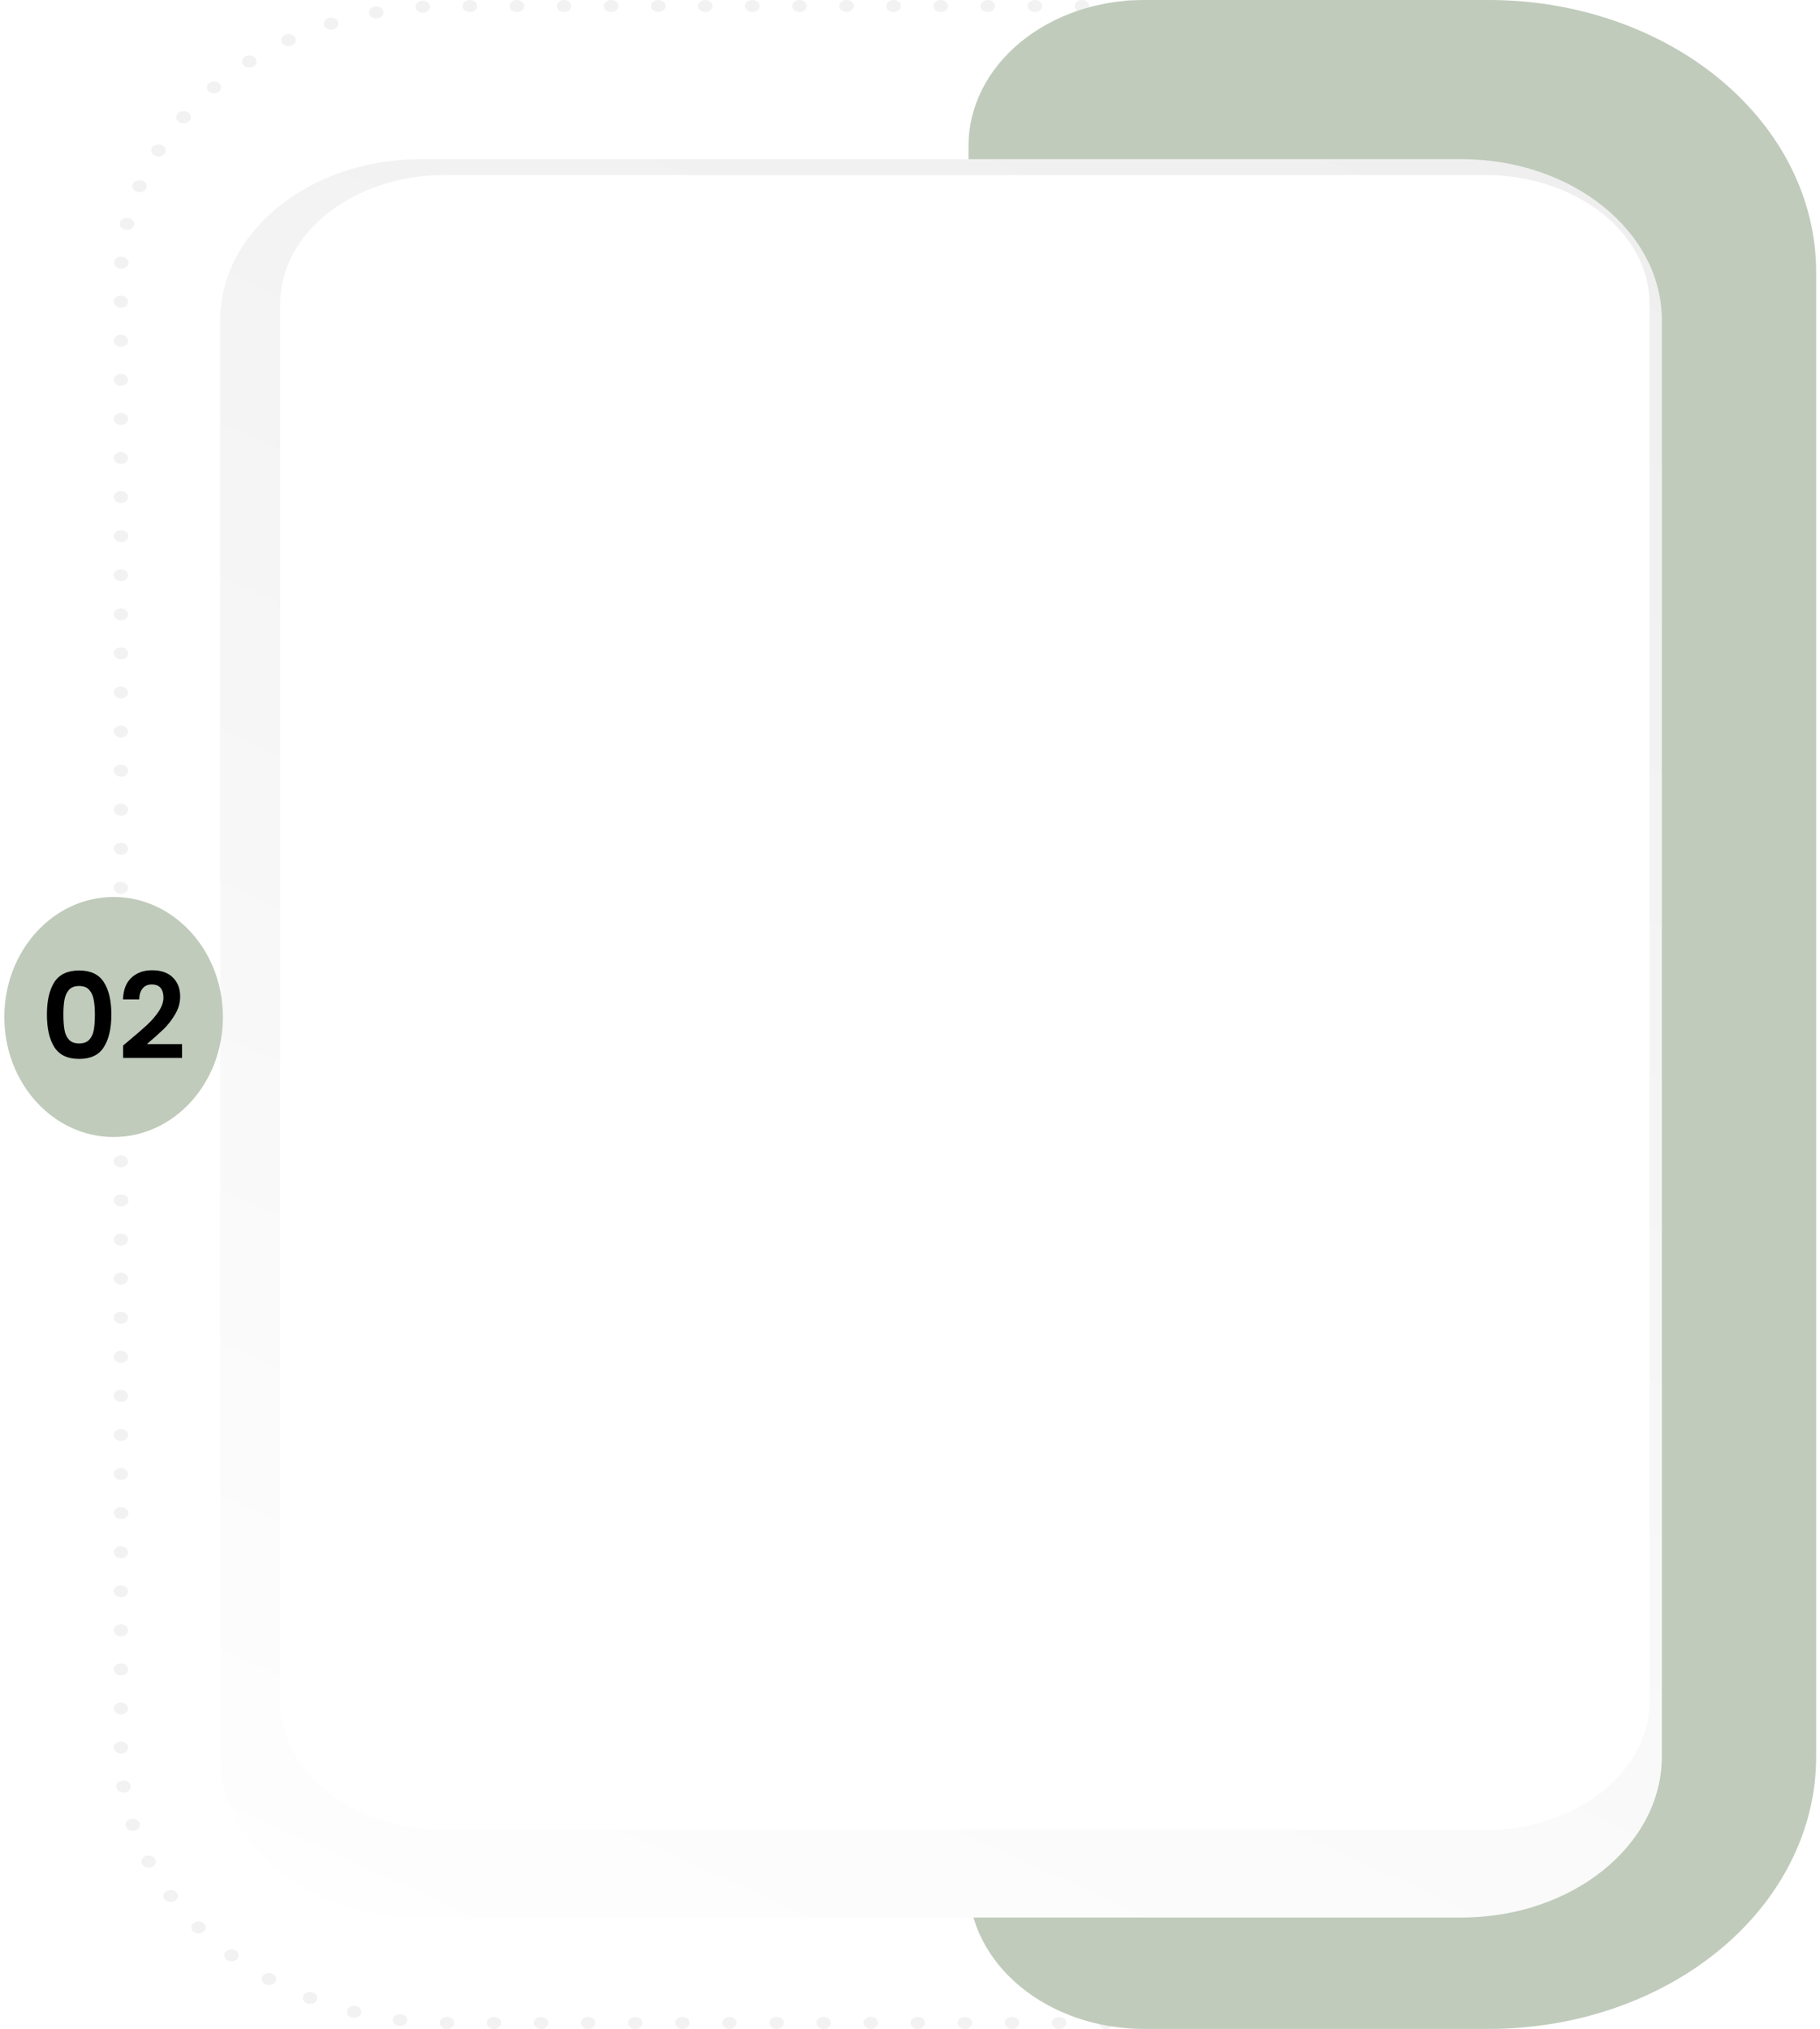 <svg width="305" height="340" viewBox="0 0 305 340" fill="none" xmlns="http://www.w3.org/2000/svg">
<path d="M247.289 338.992C247.289 338.859 247.32 338.728 247.381 338.605C247.442 338.483 247.531 338.372 247.644 338.278C247.757 338.184 247.891 338.11 248.039 338.06C248.186 338.009 248.344 337.983 248.504 337.984C248.826 337.984 249.135 338.09 249.363 338.279C249.591 338.468 249.719 338.724 249.719 338.992C249.718 339.259 249.59 339.515 249.362 339.704C249.135 339.893 248.826 339.999 248.504 340C248.182 340 247.873 339.894 247.645 339.705C247.417 339.516 247.289 339.259 247.289 338.992ZM239.399 338.992C239.398 338.859 239.43 338.728 239.49 338.606C239.551 338.484 239.64 338.373 239.753 338.279C239.865 338.185 239.999 338.111 240.146 338.06C240.293 338.01 240.451 337.984 240.61 337.984C240.933 337.984 241.242 338.09 241.47 338.279C241.697 338.468 241.825 338.724 241.825 338.992C241.825 339.259 241.697 339.516 241.47 339.705C241.242 339.894 240.933 340 240.61 340C240.289 339.999 239.981 339.893 239.754 339.704C239.526 339.515 239.399 339.259 239.399 338.992ZM231.505 338.992C231.505 338.724 231.633 338.468 231.861 338.279C232.089 338.09 232.398 337.984 232.72 337.984C233.042 337.984 233.351 338.09 233.579 338.279C233.807 338.468 233.935 338.724 233.935 338.992C233.934 339.259 233.806 339.515 233.578 339.704C233.351 339.893 233.042 339.999 232.72 340C232.398 339.999 232.09 339.893 231.862 339.704C231.634 339.515 231.506 339.259 231.505 338.992ZM223.615 338.992C223.615 338.859 223.646 338.728 223.706 338.606C223.767 338.484 223.856 338.373 223.969 338.279C224.081 338.185 224.215 338.111 224.362 338.06C224.509 338.01 224.667 337.984 224.827 337.984C224.986 337.983 225.144 338.009 225.292 338.06C225.44 338.11 225.574 338.184 225.687 338.278C225.8 338.372 225.889 338.483 225.95 338.605C226.011 338.728 226.042 338.859 226.042 338.992C226.042 339.259 225.914 339.516 225.686 339.705C225.458 339.894 225.149 340 224.827 340C224.505 339.999 224.197 339.893 223.97 339.704C223.743 339.515 223.615 339.259 223.615 338.992ZM215.722 338.992C215.722 338.859 215.753 338.728 215.814 338.605C215.876 338.483 215.965 338.371 216.079 338.278C216.192 338.184 216.326 338.11 216.474 338.059C216.622 338.009 216.78 337.983 216.94 337.984C217.099 337.984 217.257 338.01 217.404 338.06C217.551 338.111 217.684 338.185 217.797 338.279C217.909 338.373 217.998 338.484 218.058 338.606C218.118 338.729 218.149 338.86 218.148 338.992C218.148 339.124 218.117 339.255 218.057 339.377C217.997 339.499 217.908 339.61 217.796 339.704C217.683 339.797 217.55 339.872 217.403 339.922C217.256 339.973 217.099 340 216.94 340C216.617 340 216.308 339.894 216.08 339.705C215.851 339.516 215.722 339.259 215.722 338.992ZM207.835 338.992C207.834 338.859 207.865 338.728 207.926 338.605C207.987 338.483 208.077 338.372 208.19 338.278C208.302 338.184 208.437 338.11 208.584 338.06C208.732 338.009 208.89 337.983 209.05 337.984C209.209 337.984 209.367 338.01 209.514 338.06C209.661 338.111 209.795 338.185 209.908 338.279C210.02 338.373 210.109 338.484 210.17 338.606C210.231 338.728 210.262 338.859 210.261 338.992C210.261 339.259 210.134 339.515 209.907 339.704C209.679 339.893 209.371 339.999 209.05 340C208.73 339.996 208.426 339.888 208.202 339.7C207.977 339.511 207.852 339.257 207.852 338.992H207.835ZM199.941 338.992C199.941 338.724 200.069 338.468 200.297 338.279C200.525 338.09 200.834 337.984 201.156 337.984C201.478 337.984 201.787 338.09 202.015 338.279C202.243 338.468 202.371 338.724 202.371 338.992C202.37 339.259 202.242 339.515 202.014 339.704C201.786 339.893 201.478 339.999 201.156 340C200.834 339.999 200.526 339.893 200.298 339.704C200.07 339.515 199.942 339.259 199.941 338.992ZM192.051 338.992C192.05 338.859 192.081 338.728 192.142 338.606C192.203 338.484 192.292 338.373 192.404 338.279C192.517 338.185 192.651 338.111 192.798 338.06C192.945 338.01 193.103 337.984 193.262 337.984C193.585 337.984 193.894 338.09 194.121 338.279C194.349 338.468 194.477 338.724 194.477 338.992C194.477 339.259 194.349 339.516 194.121 339.705C193.894 339.894 193.585 340 193.262 340C192.941 339.999 192.633 339.893 192.405 339.704C192.178 339.515 192.051 339.259 192.051 338.992ZM184.157 338.992C184.157 338.724 184.285 338.468 184.513 338.279C184.741 338.09 185.05 337.984 185.372 337.984C185.694 337.984 186.003 338.09 186.231 338.279C186.459 338.468 186.587 338.724 186.587 338.992C186.587 339.259 186.459 339.516 186.231 339.705C186.003 339.894 185.694 340 185.372 340C185.05 339.999 184.742 339.893 184.514 339.704C184.286 339.515 184.158 339.259 184.157 338.992ZM176.27 338.992C176.27 338.859 176.301 338.728 176.362 338.605C176.423 338.483 176.512 338.372 176.625 338.278C176.738 338.184 176.872 338.11 177.02 338.06C177.168 338.009 177.326 337.983 177.485 337.984C177.645 337.984 177.803 338.01 177.95 338.06C178.097 338.111 178.231 338.185 178.343 338.279C178.456 338.373 178.545 338.484 178.606 338.606C178.666 338.728 178.697 338.859 178.697 338.992C178.697 339.259 178.569 339.515 178.342 339.704C178.115 339.893 177.807 339.999 177.485 340C177.163 340 176.854 339.894 176.626 339.705C176.398 339.516 176.27 339.259 176.27 338.992ZM168.377 338.992C168.377 338.724 168.505 338.468 168.733 338.279C168.96 338.09 169.27 337.984 169.592 337.984C169.914 337.984 170.223 338.09 170.451 338.279C170.679 338.468 170.807 338.724 170.807 338.992C170.806 339.259 170.677 339.515 170.45 339.704C170.222 339.893 169.914 339.999 169.592 340C169.27 339.999 168.961 339.893 168.734 339.704C168.506 339.515 168.378 339.259 168.377 338.992ZM160.487 338.992C160.487 338.724 160.615 338.468 160.842 338.279C161.07 338.09 161.379 337.984 161.702 337.984C161.861 337.984 162.019 338.01 162.166 338.06C162.313 338.111 162.447 338.185 162.559 338.279C162.672 338.373 162.761 338.484 162.822 338.606C162.882 338.728 162.913 338.859 162.913 338.992C162.913 339.259 162.786 339.515 162.558 339.704C162.331 339.893 162.023 339.999 161.702 340C161.379 340 161.07 339.894 160.842 339.705C160.615 339.516 160.487 339.259 160.487 338.992ZM152.593 338.992C152.593 338.724 152.721 338.468 152.949 338.279C153.177 338.09 153.486 337.984 153.808 337.984C153.968 337.983 154.126 338.009 154.273 338.06C154.421 338.11 154.555 338.184 154.668 338.278C154.781 338.372 154.87 338.483 154.931 338.605C154.992 338.728 155.023 338.859 155.023 338.992C155.023 339.259 154.895 339.516 154.667 339.705C154.439 339.894 154.13 340 153.808 340C153.486 339.999 153.177 339.893 152.95 339.704C152.722 339.515 152.594 339.259 152.593 338.992ZM144.706 338.992C144.706 338.859 144.737 338.728 144.798 338.605C144.859 338.483 144.948 338.372 145.061 338.278C145.174 338.184 145.308 338.11 145.456 338.06C145.603 338.009 145.761 337.983 145.921 337.984C146.08 337.984 146.238 338.01 146.385 338.06C146.532 338.111 146.666 338.185 146.778 338.279C146.89 338.373 146.979 338.484 147.039 338.606C147.1 338.729 147.13 338.86 147.129 338.992C147.13 339.124 147.099 339.255 147.038 339.377C146.978 339.499 146.889 339.61 146.777 339.704C146.665 339.797 146.531 339.872 146.384 339.922C146.238 339.973 146.08 340 145.921 340C145.601 339.998 145.294 339.891 145.069 339.702C144.843 339.513 144.716 339.258 144.716 338.992H144.706ZM136.816 338.992C136.816 338.859 136.847 338.728 136.907 338.606C136.968 338.484 137.057 338.373 137.17 338.279C137.282 338.185 137.416 338.111 137.563 338.06C137.71 338.01 137.868 337.984 138.027 337.984C138.35 337.984 138.659 338.09 138.887 338.279C139.114 338.468 139.242 338.724 139.242 338.992C139.241 339.259 139.113 339.515 138.886 339.704C138.658 339.893 138.349 339.999 138.027 340C137.706 339.999 137.398 339.893 137.171 339.704C136.943 339.515 136.816 339.259 136.816 338.992ZM128.922 338.992C128.922 338.724 129.05 338.468 129.278 338.279C129.506 338.09 129.815 337.984 130.137 337.984C130.297 337.984 130.454 338.01 130.602 338.06C130.749 338.111 130.883 338.185 130.995 338.279C131.108 338.373 131.197 338.484 131.258 338.606C131.318 338.728 131.349 338.859 131.349 338.992C131.349 339.259 131.221 339.515 130.994 339.704C130.767 339.893 130.459 339.999 130.137 340C129.815 339.999 129.507 339.893 129.279 339.704C129.052 339.515 128.923 339.259 128.922 338.992ZM121.029 338.992C121.029 338.724 121.157 338.468 121.385 338.279C121.612 338.09 121.921 337.984 122.244 337.984C122.566 337.984 122.875 338.09 123.103 338.279C123.331 338.468 123.459 338.724 123.459 338.992C123.458 339.259 123.329 339.515 123.102 339.704C122.874 339.893 122.566 339.999 122.244 340C121.922 339.999 121.613 339.893 121.386 339.704C121.158 339.515 121.03 339.259 121.029 338.992ZM113.138 338.992C113.138 338.724 113.267 338.468 113.494 338.279C113.722 338.09 114.031 337.984 114.353 337.984C114.513 337.984 114.671 338.01 114.818 338.06C114.965 338.111 115.099 338.185 115.211 338.279C115.324 338.373 115.413 338.484 115.474 338.606C115.534 338.728 115.565 338.859 115.565 338.992C115.565 339.124 115.534 339.255 115.474 339.377C115.413 339.5 115.324 339.611 115.211 339.705C115.099 339.798 114.965 339.872 114.818 339.923C114.671 339.974 114.513 340 114.353 340C114.031 340 113.722 339.894 113.494 339.705C113.267 339.516 113.138 339.259 113.138 338.992ZM105.252 338.992C105.251 338.859 105.282 338.728 105.343 338.606C105.404 338.484 105.493 338.373 105.605 338.279C105.718 338.185 105.852 338.111 105.999 338.06C106.146 338.01 106.304 337.984 106.463 337.984C106.785 337.984 107.094 338.09 107.322 338.279C107.55 338.468 107.678 338.724 107.678 338.992C107.678 339.259 107.55 339.516 107.322 339.705C107.094 339.894 106.785 340 106.463 340C106.142 339.999 105.833 339.893 105.606 339.704C105.379 339.515 105.252 339.259 105.252 338.992ZM97.358 338.992C97.358 338.724 97.486 338.468 97.714 338.279C97.942 338.09 98.251 337.984 98.573 337.984C98.895 337.984 99.204 338.09 99.432 338.279C99.66 338.468 99.788 338.724 99.788 338.992C99.787 339.259 99.659 339.515 99.431 339.704C99.204 339.893 98.895 339.999 98.573 340C98.251 339.999 97.943 339.893 97.715 339.704C97.487 339.515 97.359 339.259 97.358 338.992ZM89.468 338.992C89.467 338.859 89.498 338.728 89.559 338.606C89.62 338.484 89.709 338.373 89.822 338.279C89.934 338.185 90.068 338.111 90.215 338.06C90.362 338.01 90.52 337.984 90.679 337.984C91.002 337.984 91.311 338.09 91.538 338.279C91.766 338.468 91.894 338.724 91.894 338.992C91.893 339.259 91.765 339.515 91.537 339.704C91.31 339.893 91.001 339.999 90.679 340C90.358 339.999 90.05 339.893 89.823 339.704C89.595 339.515 89.468 339.259 89.468 338.992ZM81.574 338.992C81.574 338.724 81.702 338.468 81.93 338.279C82.158 338.09 82.467 337.984 82.789 337.984C82.949 337.984 83.106 338.01 83.254 338.06C83.401 338.111 83.534 338.185 83.647 338.279C83.76 338.373 83.849 338.484 83.909 338.606C83.97 338.728 84.001 338.859 84.001 338.992C84.001 339.259 83.873 339.515 83.646 339.704C83.419 339.893 83.111 339.999 82.789 340C82.468 339.998 82.162 339.891 81.936 339.702C81.709 339.513 81.582 339.258 81.581 338.992H81.574ZM73.688 338.992C73.687 338.859 73.718 338.728 73.779 338.605C73.84 338.483 73.929 338.372 74.042 338.278C74.155 338.184 74.289 338.11 74.437 338.06C74.585 338.009 74.743 337.983 74.902 337.984C75.062 337.984 75.22 338.01 75.367 338.06C75.514 338.111 75.648 338.185 75.76 338.279C75.873 338.373 75.962 338.484 76.023 338.606C76.083 338.728 76.114 338.859 76.114 338.992C76.114 339.259 75.986 339.515 75.759 339.704C75.532 339.893 75.224 339.999 74.902 340C74.743 340 74.585 339.974 74.437 339.923C74.29 339.873 74.156 339.798 74.043 339.705C73.93 339.611 73.841 339.5 73.78 339.378C73.719 339.255 73.688 339.124 73.688 338.992ZM66.862 339.521C66.705 339.503 66.554 339.459 66.418 339.392C66.281 339.325 66.162 339.237 66.067 339.131C65.972 339.026 65.903 338.906 65.863 338.779C65.824 338.651 65.816 338.519 65.838 338.389C65.885 338.126 66.054 337.89 66.31 337.73C66.566 337.571 66.887 337.502 67.203 337.539C67.519 337.577 67.805 337.718 67.996 337.93C68.188 338.143 68.271 338.409 68.227 338.672C68.181 338.909 68.035 339.124 67.815 339.28C67.595 339.435 67.315 339.521 67.026 339.521C66.972 339.525 66.919 339.525 66.865 339.521H66.862ZM58.992 338.088C58.84 338.051 58.697 337.988 58.574 337.905C58.45 337.822 58.347 337.719 58.272 337.603C58.196 337.487 58.148 337.359 58.132 337.228C58.116 337.096 58.131 336.963 58.177 336.836C58.222 336.709 58.297 336.591 58.398 336.488C58.498 336.385 58.622 336.3 58.763 336.237C58.903 336.173 59.057 336.134 59.216 336.12C59.375 336.107 59.535 336.119 59.688 336.157C59.996 336.235 60.254 336.41 60.407 336.645C60.559 336.88 60.594 337.155 60.504 337.411C60.429 337.619 60.275 337.801 60.065 337.931C59.856 338.06 59.602 338.13 59.34 338.131C59.224 338.131 59.107 338.116 58.996 338.088H58.992ZM51.45 335.721C51.305 335.665 51.175 335.586 51.067 335.488C50.959 335.391 50.875 335.277 50.821 335.152C50.766 335.028 50.741 334.896 50.748 334.763C50.754 334.631 50.792 334.501 50.86 334.381C50.995 334.139 51.241 333.952 51.543 333.86C51.845 333.768 52.179 333.779 52.471 333.891C52.762 334.005 52.987 334.209 53.098 334.46C53.208 334.711 53.195 334.988 53.061 335.231C52.961 335.402 52.804 335.547 52.609 335.647C52.414 335.747 52.188 335.799 51.959 335.797C51.786 335.802 51.614 335.776 51.454 335.721H51.45ZM44.4 332.472C44.132 332.324 43.946 332.094 43.882 331.832C43.818 331.571 43.882 331.299 44.058 331.076C44.146 330.966 44.259 330.871 44.391 330.797C44.523 330.724 44.671 330.672 44.827 330.646C44.983 330.619 45.144 330.619 45.3 330.644C45.456 330.669 45.605 330.72 45.737 330.793C45.871 330.865 45.985 330.959 46.075 331.068C46.164 331.178 46.227 331.301 46.258 331.43C46.29 331.56 46.291 331.693 46.26 331.823C46.229 331.953 46.167 332.076 46.078 332.186C45.967 332.327 45.815 332.443 45.637 332.522C45.458 332.602 45.258 332.643 45.055 332.642C44.822 332.638 44.596 332.579 44.403 332.472H44.4ZM37.994 328.417C37.874 328.33 37.777 328.224 37.707 328.106C37.637 327.987 37.596 327.858 37.586 327.727C37.576 327.595 37.598 327.463 37.65 327.339C37.701 327.214 37.782 327.099 37.888 327.001C38.1 326.801 38.399 326.68 38.719 326.663C39.038 326.646 39.353 326.735 39.594 326.91C39.832 327.087 39.977 327.335 39.997 327.599C40.018 327.864 39.912 328.125 39.704 328.326C39.588 328.432 39.448 328.517 39.291 328.575C39.134 328.634 38.964 328.665 38.792 328.666C38.5 328.665 38.217 328.577 37.997 328.417H37.994ZM32.349 323.65C32.144 323.446 32.043 323.184 32.069 322.919C32.094 322.654 32.244 322.408 32.486 322.234C32.731 322.063 33.048 321.98 33.368 322.001C33.687 322.023 33.983 322.148 34.192 322.35C34.295 322.451 34.373 322.567 34.422 322.693C34.471 322.818 34.489 322.951 34.477 323.082C34.464 323.214 34.419 323.342 34.346 323.459C34.274 323.577 34.174 323.681 34.052 323.766C33.834 323.922 33.555 324.008 33.267 324.007C33.093 324.005 32.921 323.972 32.764 323.91C32.606 323.849 32.466 323.76 32.353 323.65H32.349ZM27.571 318.269C27.486 318.157 27.429 318.032 27.402 317.901C27.375 317.771 27.38 317.637 27.415 317.508C27.451 317.379 27.517 317.257 27.609 317.149C27.701 317.041 27.818 316.949 27.954 316.878C28.088 316.808 28.239 316.76 28.396 316.738C28.554 316.716 28.715 316.72 28.87 316.749C29.026 316.779 29.172 316.834 29.302 316.911C29.432 316.988 29.542 317.086 29.626 317.199C29.711 317.31 29.768 317.434 29.795 317.564C29.822 317.694 29.818 317.828 29.783 317.956C29.748 318.085 29.682 318.207 29.59 318.314C29.498 318.422 29.382 318.513 29.247 318.583C29.055 318.686 28.831 318.74 28.602 318.739C28.398 318.737 28.198 318.691 28.02 318.607C27.843 318.523 27.695 318.403 27.588 318.258L27.571 318.269ZM23.79 312.37C23.66 312.125 23.653 311.847 23.769 311.598C23.886 311.348 24.116 311.147 24.411 311.039C24.706 310.931 25.04 310.925 25.34 311.022C25.64 311.118 25.882 311.31 26.012 311.554C26.077 311.675 26.112 311.806 26.116 311.938C26.12 312.07 26.093 312.202 26.035 312.326C25.978 312.449 25.892 312.562 25.782 312.658C25.672 312.754 25.54 312.831 25.394 312.885C25.238 312.941 25.069 312.97 24.899 312.97C24.666 312.966 24.439 312.906 24.245 312.797C24.051 312.689 23.899 312.537 23.807 312.358L23.79 312.37ZM21.06 306.071C20.974 305.813 21.015 305.538 21.174 305.305C21.332 305.073 21.596 304.902 21.906 304.831C22.217 304.759 22.549 304.793 22.829 304.925C23.109 305.057 23.315 305.275 23.401 305.533C23.486 305.791 23.445 306.066 23.286 306.298C23.128 306.53 22.865 306.701 22.555 306.773C22.444 306.799 22.329 306.81 22.213 306.807C21.955 306.799 21.707 306.721 21.505 306.587C21.304 306.452 21.16 306.267 21.094 306.06L21.06 306.071ZM19.476 299.515C19.456 299.383 19.467 299.249 19.509 299.121C19.55 298.992 19.622 298.872 19.721 298.767C19.818 298.662 19.94 298.573 20.079 298.507C20.219 298.441 20.372 298.399 20.531 298.382C20.69 298.364 20.851 298.373 21.006 298.408C21.161 298.442 21.306 298.502 21.433 298.583C21.56 298.665 21.666 298.766 21.746 298.882C21.825 298.997 21.876 299.125 21.896 299.257C21.917 299.389 21.906 299.523 21.864 299.651C21.822 299.779 21.75 299.9 21.652 300.005C21.554 300.11 21.432 300.198 21.293 300.264C21.154 300.33 21 300.373 20.841 300.39H20.691C20.399 300.384 20.119 300.292 19.902 300.129C19.686 299.966 19.547 299.744 19.511 299.503L19.476 299.515ZM19.04 292.856C19.04 292.589 19.168 292.333 19.395 292.143C19.623 291.954 19.932 291.848 20.255 291.848C20.576 291.849 20.884 291.955 21.111 292.144C21.338 292.333 21.466 292.589 21.466 292.856C21.466 293.123 21.338 293.379 21.111 293.568C20.884 293.757 20.576 293.864 20.255 293.865C19.936 293.857 19.634 293.746 19.413 293.555C19.192 293.365 19.07 293.11 19.074 292.845L19.04 292.856ZM19.04 286.308C19.04 286.041 19.168 285.785 19.395 285.596C19.623 285.406 19.932 285.3 20.255 285.3C20.414 285.3 20.572 285.326 20.719 285.377C20.866 285.428 21 285.502 21.112 285.596C21.225 285.689 21.314 285.801 21.375 285.923C21.435 286.045 21.466 286.176 21.466 286.308C21.466 286.575 21.338 286.831 21.111 287.019C20.884 287.208 20.576 287.314 20.255 287.314C19.936 287.307 19.634 287.197 19.413 287.006C19.192 286.816 19.07 286.561 19.074 286.297L19.04 286.308ZM19.04 279.758C19.04 279.49 19.168 279.234 19.395 279.045C19.623 278.856 19.932 278.75 20.255 278.75C20.576 278.75 20.884 278.857 21.111 279.046C21.338 279.235 21.466 279.491 21.466 279.758C21.466 279.89 21.435 280.021 21.375 280.143C21.314 280.266 21.225 280.377 21.112 280.471C21 280.564 20.866 280.639 20.719 280.689C20.572 280.74 20.414 280.766 20.255 280.766C19.936 280.759 19.633 280.649 19.412 280.458C19.191 280.267 19.069 280.011 19.074 279.746L19.04 279.758ZM19.04 273.213C19.039 273.08 19.07 272.949 19.131 272.826C19.192 272.704 19.282 272.593 19.394 272.499C19.507 272.405 19.641 272.331 19.789 272.28C19.937 272.23 20.095 272.204 20.255 272.204C20.414 272.204 20.572 272.231 20.719 272.281C20.866 272.332 21 272.406 21.112 272.5C21.225 272.594 21.314 272.705 21.375 272.827C21.435 272.949 21.466 273.08 21.466 273.213C21.466 273.48 21.338 273.736 21.111 273.925C20.884 274.114 20.576 274.22 20.255 274.221C19.936 274.214 19.634 274.103 19.413 273.912C19.192 273.721 19.07 273.466 19.074 273.201L19.04 273.213ZM19.04 266.662C19.04 266.53 19.071 266.399 19.132 266.277C19.193 266.154 19.283 266.043 19.396 265.95C19.509 265.857 19.642 265.783 19.79 265.732C19.937 265.682 20.095 265.656 20.255 265.657C20.576 265.657 20.884 265.763 21.111 265.951C21.338 266.14 21.466 266.395 21.466 266.662C21.466 266.929 21.338 267.185 21.111 267.374C20.884 267.563 20.576 267.669 20.255 267.67C19.936 267.663 19.634 267.552 19.413 267.361C19.192 267.17 19.07 266.915 19.074 266.651L19.04 266.662ZM19.04 260.114C19.04 259.847 19.168 259.59 19.395 259.401C19.623 259.212 19.932 259.106 20.255 259.106C20.576 259.107 20.884 259.213 21.111 259.402C21.338 259.591 21.466 259.847 21.466 260.114C21.466 260.381 21.338 260.636 21.111 260.825C20.884 261.014 20.576 261.12 20.255 261.12C19.936 261.113 19.634 261.002 19.413 260.812C19.192 260.622 19.07 260.367 19.074 260.103L19.04 260.114ZM19.04 253.563C19.04 253.296 19.168 253.04 19.395 252.85C19.623 252.661 19.932 252.555 20.255 252.555C20.417 252.55 20.578 252.572 20.73 252.619C20.882 252.666 21.021 252.738 21.139 252.831C21.256 252.924 21.35 253.035 21.415 253.158C21.48 253.282 21.515 253.415 21.517 253.549C21.517 253.816 21.39 254.072 21.163 254.261C20.935 254.45 20.627 254.557 20.306 254.557C20.145 254.559 19.985 254.535 19.835 254.485C19.686 254.435 19.55 254.361 19.436 254.267C19.321 254.173 19.23 254.062 19.168 253.938C19.106 253.815 19.074 253.683 19.074 253.549L19.04 253.563ZM19.04 247.018C19.039 246.886 19.07 246.754 19.131 246.632C19.192 246.509 19.281 246.398 19.394 246.304C19.507 246.21 19.641 246.135 19.789 246.084C19.936 246.033 20.095 246.007 20.255 246.007C20.414 246.008 20.572 246.034 20.719 246.085C20.866 246.136 21 246.211 21.113 246.305C21.225 246.398 21.314 246.51 21.375 246.632C21.436 246.755 21.466 246.886 21.466 247.018C21.466 247.15 21.435 247.281 21.374 247.403C21.313 247.524 21.224 247.635 21.111 247.728C20.998 247.821 20.865 247.895 20.718 247.945C20.571 247.996 20.413 248.021 20.255 248.021C19.936 248.015 19.634 247.905 19.413 247.715C19.192 247.526 19.07 247.271 19.074 247.007L19.04 247.018ZM19.04 240.468C19.04 240.335 19.071 240.204 19.132 240.082C19.193 239.96 19.283 239.849 19.396 239.756C19.509 239.662 19.642 239.588 19.79 239.538C19.937 239.488 20.095 239.462 20.255 239.462C20.576 239.462 20.884 239.568 21.111 239.757C21.338 239.945 21.466 240.201 21.466 240.468C21.466 240.6 21.435 240.731 21.375 240.853C21.314 240.976 21.225 241.087 21.112 241.18C21 241.274 20.866 241.348 20.719 241.399C20.572 241.45 20.414 241.476 20.255 241.476C19.936 241.468 19.634 241.357 19.413 241.167C19.192 240.976 19.07 240.721 19.074 240.456L19.04 240.468ZM19.04 233.92C19.04 233.652 19.168 233.396 19.395 233.207C19.623 233.018 19.932 232.912 20.255 232.912C20.576 232.912 20.884 233.019 21.111 233.208C21.338 233.397 21.466 233.653 21.466 233.92C21.466 234.187 21.338 234.443 21.111 234.632C20.884 234.821 20.576 234.927 20.255 234.928C19.936 234.921 19.634 234.81 19.413 234.619C19.192 234.428 19.07 234.173 19.074 233.908L19.04 233.92ZM19.04 227.369C19.04 227.237 19.071 227.106 19.132 226.984C19.193 226.861 19.283 226.751 19.396 226.657C19.509 226.564 19.642 226.49 19.79 226.439C19.937 226.389 20.095 226.363 20.255 226.364C20.576 226.364 20.884 226.47 21.111 226.658C21.338 226.847 21.466 227.102 21.466 227.369C21.466 227.501 21.435 227.632 21.375 227.755C21.314 227.877 21.225 227.988 21.112 228.082C21 228.175 20.866 228.25 20.719 228.3C20.572 228.351 20.414 228.377 20.255 228.377C19.936 228.37 19.634 228.259 19.413 228.068C19.192 227.877 19.07 227.622 19.074 227.358L19.04 227.369ZM19.04 220.821C19.04 220.689 19.071 220.558 19.132 220.436C19.193 220.314 19.283 220.203 19.396 220.109C19.509 220.016 19.642 219.942 19.79 219.891C19.937 219.841 20.095 219.815 20.255 219.816C20.576 219.816 20.884 219.922 21.111 220.11C21.338 220.299 21.466 220.554 21.466 220.821C21.466 220.953 21.435 221.084 21.375 221.206C21.314 221.328 21.225 221.439 21.112 221.533C21 221.626 20.866 221.7 20.719 221.751C20.571 221.801 20.414 221.827 20.255 221.827C19.936 221.82 19.634 221.709 19.413 221.519C19.192 221.329 19.07 221.074 19.074 220.81L19.04 220.821ZM19.04 214.276C19.039 214.144 19.07 214.012 19.131 213.89C19.192 213.767 19.282 213.656 19.394 213.562C19.507 213.469 19.641 213.394 19.789 213.344C19.937 213.293 20.095 213.267 20.255 213.268C20.414 213.268 20.572 213.294 20.719 213.345C20.866 213.395 21 213.47 21.112 213.563C21.225 213.657 21.314 213.768 21.375 213.89C21.435 214.013 21.466 214.144 21.466 214.276C21.466 214.543 21.338 214.798 21.111 214.987C20.884 215.176 20.576 215.282 20.255 215.282C19.936 215.275 19.634 215.164 19.413 214.974C19.192 214.784 19.07 214.529 19.074 214.265L19.04 214.276ZM19.04 207.725C19.04 207.458 19.168 207.202 19.395 207.012C19.623 206.823 19.932 206.717 20.255 206.717C20.576 206.718 20.884 206.824 21.111 207.013C21.338 207.202 21.466 207.458 21.466 207.725C21.466 207.992 21.338 208.248 21.111 208.437C20.884 208.626 20.576 208.733 20.255 208.734C19.936 208.726 19.634 208.615 19.413 208.424C19.192 208.234 19.07 207.979 19.074 207.714L19.04 207.725ZM19.04 201.175C19.04 201.042 19.071 200.911 19.132 200.789C19.193 200.667 19.283 200.556 19.396 200.463C19.509 200.369 19.642 200.295 19.79 200.245C19.937 200.195 20.095 200.169 20.255 200.169C20.416 200.164 20.577 200.185 20.728 200.231C20.88 200.278 21.018 200.35 21.136 200.441C21.254 200.533 21.348 200.644 21.413 200.766C21.479 200.889 21.514 201.021 21.517 201.155C21.518 201.287 21.487 201.418 21.426 201.54C21.365 201.663 21.276 201.774 21.163 201.868C21.051 201.961 20.917 202.036 20.77 202.086C20.623 202.137 20.465 202.163 20.306 202.163C20.145 202.165 19.985 202.14 19.835 202.09C19.686 202.041 19.55 201.967 19.436 201.873C19.321 201.779 19.23 201.667 19.168 201.544C19.106 201.421 19.074 201.288 19.074 201.155L19.04 201.175ZM19.04 194.627C19.04 194.359 19.168 194.103 19.395 193.914C19.623 193.725 19.932 193.619 20.255 193.619C20.576 193.619 20.884 193.726 21.111 193.915C21.338 194.104 21.466 194.36 21.466 194.627C21.466 194.759 21.435 194.89 21.375 195.012C21.314 195.135 21.225 195.246 21.112 195.34C21 195.433 20.866 195.507 20.719 195.558C20.572 195.609 20.414 195.635 20.255 195.635C19.936 195.628 19.634 195.517 19.413 195.326C19.192 195.135 19.07 194.88 19.074 194.615L19.04 194.627ZM19.04 188.082C19.039 187.949 19.07 187.818 19.131 187.695C19.192 187.573 19.282 187.462 19.394 187.368C19.507 187.274 19.641 187.2 19.789 187.149C19.937 187.099 20.095 187.073 20.255 187.073C20.414 187.073 20.572 187.1 20.719 187.15C20.866 187.201 21 187.275 21.112 187.369C21.225 187.463 21.314 187.574 21.375 187.696C21.435 187.818 21.466 187.949 21.466 188.082C21.466 188.348 21.338 188.604 21.111 188.793C20.884 188.981 20.576 189.087 20.255 189.087C19.936 189.08 19.634 188.97 19.413 188.78C19.192 188.589 19.07 188.335 19.074 188.07L19.04 188.082ZM19.04 181.531C19.04 181.399 19.071 181.268 19.132 181.146C19.193 181.023 19.283 180.912 19.396 180.819C19.509 180.726 19.642 180.652 19.79 180.601C19.937 180.551 20.095 180.525 20.255 180.526C20.576 180.526 20.884 180.632 21.111 180.82C21.338 181.009 21.466 181.264 21.466 181.531C21.466 181.798 21.338 182.054 21.111 182.243C20.884 182.432 20.576 182.539 20.255 182.539C19.936 182.532 19.634 182.421 19.413 182.23C19.192 182.039 19.07 181.784 19.074 181.52L19.04 181.531ZM19.04 174.983C19.04 174.716 19.168 174.459 19.395 174.27C19.623 174.081 19.932 173.975 20.255 173.975C20.576 173.976 20.884 174.082 21.111 174.271C21.338 174.46 21.466 174.716 21.466 174.983C21.466 175.25 21.338 175.506 21.111 175.694C20.884 175.883 20.576 175.989 20.255 175.989C19.936 175.982 19.634 175.871 19.413 175.681C19.192 175.491 19.07 175.236 19.074 174.972L19.04 174.983ZM19.04 168.432C19.04 168.165 19.168 167.909 19.395 167.719C19.623 167.53 19.932 167.424 20.255 167.424C20.576 167.425 20.884 167.531 21.111 167.72C21.338 167.909 21.466 168.165 21.466 168.432C21.466 168.699 21.338 168.955 21.111 169.144C20.884 169.333 20.576 169.44 20.255 169.441C19.936 169.433 19.634 169.322 19.413 169.131C19.192 168.941 19.07 168.686 19.074 168.421L19.04 168.432ZM19.04 161.885C19.04 161.617 19.168 161.361 19.395 161.172C19.623 160.983 19.932 160.876 20.255 160.876C20.414 160.876 20.572 160.902 20.719 160.953C20.866 161.004 21 161.078 21.112 161.172C21.225 161.265 21.314 161.377 21.375 161.499C21.435 161.621 21.466 161.752 21.466 161.885C21.466 162.017 21.435 162.148 21.375 162.27C21.314 162.392 21.225 162.503 21.112 162.596C21 162.69 20.866 162.764 20.719 162.814C20.571 162.865 20.414 162.89 20.255 162.89C19.936 162.883 19.634 162.773 19.413 162.583C19.192 162.392 19.07 162.137 19.074 161.873L19.04 161.885ZM19.04 155.337C19.04 155.204 19.071 155.073 19.132 154.951C19.193 154.829 19.283 154.718 19.396 154.625C19.509 154.531 19.642 154.457 19.79 154.407C19.937 154.357 20.095 154.331 20.255 154.331C20.414 154.331 20.571 154.357 20.719 154.407C20.866 154.457 21 154.531 21.112 154.625C21.225 154.718 21.314 154.829 21.375 154.951C21.435 155.074 21.466 155.205 21.466 155.337C21.466 155.469 21.435 155.6 21.375 155.722C21.314 155.845 21.225 155.956 21.112 156.049C21 156.143 20.866 156.217 20.719 156.268C20.572 156.319 20.414 156.345 20.255 156.345C19.936 156.337 19.634 156.226 19.413 156.036C19.192 155.845 19.07 155.59 19.074 155.325L19.04 155.337ZM19.04 148.789C19.04 148.521 19.168 148.265 19.395 148.076C19.623 147.887 19.932 147.781 20.255 147.781C20.576 147.781 20.884 147.888 21.111 148.077C21.338 148.266 21.466 148.522 21.466 148.789C21.466 149.055 21.338 149.311 21.111 149.5C20.884 149.688 20.576 149.794 20.255 149.794C19.936 149.787 19.634 149.677 19.413 149.487C19.192 149.297 19.07 149.042 19.074 148.777L19.04 148.789ZM19.04 142.238C19.04 142.106 19.071 141.975 19.132 141.853C19.193 141.73 19.283 141.619 19.396 141.526C19.509 141.433 19.642 141.359 19.79 141.308C19.937 141.258 20.095 141.232 20.255 141.233C20.576 141.233 20.884 141.339 21.111 141.527C21.338 141.716 21.466 141.971 21.466 142.238C21.466 142.505 21.338 142.761 21.111 142.95C20.884 143.139 20.576 143.246 20.255 143.246C19.936 143.239 19.634 143.128 19.413 142.937C19.192 142.746 19.07 142.491 19.074 142.227L19.04 142.238ZM19.04 135.69C19.04 135.423 19.168 135.166 19.395 134.977C19.623 134.788 19.932 134.682 20.255 134.682C20.576 134.683 20.884 134.789 21.111 134.978C21.338 135.167 21.466 135.423 21.466 135.69C21.466 135.957 21.338 136.213 21.111 136.401C20.884 136.59 20.576 136.696 20.255 136.696C19.936 136.689 19.634 136.578 19.413 136.388C19.192 136.198 19.07 135.943 19.074 135.679L19.04 135.69ZM19.04 129.142C19.04 129.01 19.071 128.879 19.132 128.757C19.193 128.635 19.283 128.524 19.396 128.43C19.509 128.337 19.642 128.263 19.79 128.213C19.937 128.162 20.095 128.137 20.255 128.137C20.414 128.137 20.571 128.162 20.719 128.213C20.866 128.263 21 128.337 21.112 128.431C21.225 128.524 21.314 128.635 21.375 128.757C21.435 128.879 21.466 129.01 21.466 129.142C21.466 129.275 21.435 129.406 21.375 129.528C21.314 129.65 21.225 129.761 21.112 129.855C21 129.949 20.866 130.023 20.719 130.074C20.572 130.124 20.414 130.151 20.255 130.151C19.936 130.143 19.634 130.032 19.413 129.841C19.192 129.651 19.07 129.395 19.074 129.131L19.04 129.142ZM19.04 122.594C19.04 122.327 19.168 122.071 19.395 121.881C19.623 121.692 19.932 121.586 20.255 121.586C20.576 121.587 20.884 121.693 21.111 121.882C21.338 122.071 21.466 122.327 21.466 122.594C21.466 122.861 21.338 123.117 21.111 123.306C20.884 123.495 20.576 123.602 20.255 123.603C19.936 123.595 19.634 123.484 19.413 123.293C19.192 123.103 19.07 122.848 19.074 122.583L19.04 122.594ZM19.04 116.044C19.04 115.911 19.071 115.78 19.132 115.658C19.193 115.536 19.283 115.425 19.396 115.332C19.509 115.238 19.642 115.164 19.79 115.114C19.937 115.064 20.095 115.038 20.255 115.038C20.576 115.038 20.884 115.144 21.111 115.333C21.338 115.521 21.466 115.777 21.466 116.044C21.466 116.176 21.435 116.307 21.375 116.429C21.314 116.552 21.225 116.663 21.112 116.756C21 116.85 20.866 116.924 20.719 116.975C20.572 117.026 20.414 117.052 20.255 117.052C19.936 117.045 19.634 116.933 19.413 116.743C19.192 116.552 19.07 116.297 19.074 116.032L19.04 116.044ZM19.04 109.496C19.04 109.228 19.168 108.972 19.395 108.783C19.623 108.594 19.932 108.488 20.255 108.488C20.576 108.488 20.884 108.595 21.111 108.784C21.338 108.973 21.466 109.229 21.466 109.496C21.466 109.628 21.435 109.759 21.375 109.881C21.314 110.004 21.225 110.115 21.112 110.209C21 110.302 20.866 110.377 20.719 110.427C20.572 110.478 20.414 110.504 20.255 110.504C19.936 110.497 19.634 110.386 19.413 110.195C19.192 110.004 19.07 109.749 19.074 109.484L19.04 109.496ZM19.04 102.945C19.04 102.813 19.071 102.682 19.132 102.56C19.193 102.438 19.283 102.327 19.396 102.234C19.509 102.141 19.643 102.067 19.79 102.017C19.938 101.967 20.095 101.942 20.255 101.942C20.413 101.942 20.571 101.968 20.718 102.018C20.865 102.068 20.998 102.142 21.111 102.235C21.224 102.328 21.313 102.439 21.374 102.561C21.435 102.683 21.466 102.813 21.466 102.945C21.466 103.077 21.436 103.209 21.375 103.331C21.314 103.454 21.225 103.565 21.113 103.659C21 103.753 20.866 103.827 20.719 103.878C20.572 103.929 20.414 103.956 20.255 103.956C19.935 103.949 19.632 103.837 19.411 103.646C19.19 103.455 19.069 103.199 19.074 102.934L19.04 102.945ZM19.04 96.4C19.04 96.133 19.168 95.876 19.395 95.687C19.623 95.498 19.932 95.392 20.255 95.392C20.414 95.392 20.572 95.418 20.719 95.469C20.866 95.519 21 95.594 21.112 95.687C21.225 95.781 21.314 95.892 21.375 96.014C21.435 96.137 21.466 96.268 21.466 96.4C21.466 96.667 21.338 96.923 21.111 97.112C20.884 97.301 20.576 97.407 20.255 97.408C19.936 97.401 19.634 97.29 19.413 97.099C19.192 96.908 19.07 96.653 19.074 96.389L19.04 96.4ZM19.04 89.852C19.04 89.585 19.168 89.328 19.395 89.139C19.623 88.95 19.932 88.844 20.255 88.844C20.418 88.838 20.581 88.86 20.735 88.908C20.888 88.956 21.028 89.03 21.146 89.124C21.264 89.218 21.358 89.331 21.421 89.456C21.485 89.582 21.518 89.716 21.517 89.852C21.517 90.119 21.39 90.374 21.162 90.563C20.935 90.752 20.627 90.858 20.306 90.858C20.145 90.86 19.985 90.835 19.836 90.786C19.686 90.737 19.55 90.663 19.436 90.569C19.321 90.476 19.23 90.364 19.168 90.241C19.106 90.118 19.074 89.986 19.074 89.852H19.04ZM19.04 83.301C19.04 83.034 19.168 82.778 19.395 82.588C19.623 82.399 19.932 82.293 20.255 82.293C20.576 82.294 20.884 82.4 21.111 82.59C21.338 82.778 21.466 83.034 21.466 83.301C21.466 83.568 21.338 83.824 21.111 84.013C20.884 84.202 20.576 84.309 20.255 84.31C19.936 84.302 19.634 84.191 19.413 84.001C19.192 83.81 19.07 83.555 19.074 83.29L19.04 83.301ZM19.04 76.754C19.04 76.486 19.168 76.23 19.395 76.041C19.623 75.852 19.932 75.745 20.255 75.745C20.414 75.745 20.572 75.771 20.719 75.822C20.866 75.873 21 75.947 21.112 76.041C21.225 76.134 21.314 76.246 21.375 76.368C21.435 76.49 21.466 76.621 21.466 76.754C21.466 76.886 21.435 77.017 21.375 77.139C21.314 77.261 21.225 77.372 21.112 77.465C21 77.559 20.866 77.633 20.719 77.683C20.571 77.734 20.414 77.759 20.255 77.759C19.936 77.752 19.634 77.642 19.413 77.452C19.192 77.261 19.07 77.007 19.074 76.742L19.04 76.754ZM19.04 70.206C19.04 70.073 19.071 69.942 19.132 69.82C19.193 69.698 19.283 69.587 19.396 69.494C19.509 69.4 19.642 69.326 19.79 69.276C19.937 69.226 20.095 69.2 20.255 69.2C20.414 69.2 20.571 69.226 20.719 69.276C20.866 69.326 21 69.4 21.112 69.494C21.225 69.587 21.314 69.698 21.375 69.82C21.435 69.943 21.466 70.073 21.466 70.206C21.466 70.473 21.338 70.729 21.111 70.918C20.884 71.107 20.576 71.213 20.255 71.214C19.936 71.207 19.634 71.095 19.413 70.905C19.192 70.714 19.07 70.459 19.074 70.194L19.04 70.206ZM19.04 63.658C19.04 63.39 19.168 63.134 19.395 62.945C19.623 62.756 19.932 62.65 20.255 62.65C20.576 62.65 20.884 62.757 21.111 62.946C21.338 63.135 21.466 63.391 21.466 63.658C21.466 63.924 21.338 64.18 21.111 64.369C20.884 64.557 20.576 64.663 20.255 64.663C19.936 64.656 19.634 64.546 19.413 64.356C19.192 64.165 19.07 63.911 19.074 63.646L19.04 63.658ZM19.04 57.107C19.04 56.84 19.168 56.583 19.395 56.394C19.623 56.205 19.932 56.099 20.255 56.099C20.576 56.1 20.884 56.206 21.111 56.395C21.338 56.584 21.466 56.84 21.466 57.107C21.466 57.374 21.338 57.63 21.111 57.819C20.884 58.008 20.576 58.115 20.255 58.115C19.936 58.108 19.634 57.997 19.413 57.806C19.192 57.615 19.07 57.36 19.074 57.096L19.04 57.107ZM19.04 50.559C19.04 50.292 19.168 50.035 19.395 49.846C19.623 49.657 19.932 49.551 20.255 49.551C20.414 49.551 20.572 49.577 20.719 49.628C20.866 49.678 21 49.753 21.112 49.846C21.225 49.94 21.314 50.051 21.375 50.174C21.435 50.296 21.466 50.427 21.466 50.559C21.466 50.691 21.435 50.822 21.375 50.944C21.314 51.066 21.225 51.178 21.112 51.271C21 51.364 20.866 51.438 20.719 51.489C20.571 51.539 20.414 51.565 20.255 51.565C19.936 51.558 19.634 51.447 19.413 51.257C19.192 51.067 19.07 50.812 19.074 50.548L19.04 50.559ZM20.261 45.02C19.94 45.006 19.639 44.887 19.423 44.689C19.208 44.491 19.095 44.23 19.111 43.963C19.128 43.696 19.272 43.446 19.511 43.267C19.751 43.088 20.066 42.995 20.388 43.009C20.547 43.015 20.703 43.047 20.847 43.103C20.991 43.16 21.12 43.239 21.227 43.337C21.333 43.435 21.416 43.55 21.469 43.674C21.523 43.798 21.546 43.93 21.538 44.062C21.522 44.32 21.387 44.563 21.162 44.742C20.937 44.92 20.637 45.019 20.326 45.02H20.261ZM21.056 38.506C20.741 38.454 20.464 38.3 20.285 38.079C20.106 37.858 20.04 37.586 20.101 37.325C20.131 37.195 20.193 37.071 20.281 36.961C20.369 36.851 20.483 36.756 20.616 36.682C20.748 36.608 20.897 36.557 21.053 36.532C21.21 36.506 21.371 36.506 21.527 36.532C21.843 36.584 22.121 36.737 22.3 36.959C22.48 37.181 22.545 37.453 22.483 37.715C22.428 37.943 22.28 38.149 22.063 38.296C21.847 38.444 21.576 38.525 21.295 38.526C21.226 38.522 21.157 38.513 21.091 38.497L21.056 38.506ZM22.978 32.156C22.827 32.112 22.689 32.044 22.57 31.956C22.451 31.867 22.355 31.76 22.286 31.641C22.218 31.521 22.179 31.391 22.171 31.259C22.163 31.127 22.187 30.995 22.241 30.87C22.294 30.745 22.376 30.631 22.483 30.532C22.59 30.434 22.718 30.354 22.862 30.297C23.006 30.241 23.162 30.208 23.322 30.201C23.481 30.195 23.64 30.214 23.79 30.259C24.093 30.349 24.34 30.535 24.479 30.775C24.617 31.016 24.636 31.292 24.531 31.544C24.446 31.741 24.291 31.91 24.085 32.031C23.88 32.151 23.635 32.215 23.384 32.215C23.257 32.208 23.131 32.185 23.012 32.148L22.978 32.156ZM25.991 26.107C25.707 25.981 25.494 25.768 25.398 25.512C25.303 25.257 25.333 24.981 25.483 24.744C25.634 24.509 25.892 24.332 26.199 24.254C26.507 24.175 26.84 24.201 27.124 24.325C27.409 24.45 27.622 24.664 27.717 24.919C27.812 25.174 27.782 25.451 27.633 25.687C27.528 25.849 27.372 25.984 27.183 26.078C26.993 26.173 26.776 26.223 26.554 26.223C26.369 26.216 26.188 26.173 26.025 26.098L25.991 26.107ZM30.049 20.465C29.918 20.387 29.807 20.289 29.723 20.175C29.638 20.062 29.582 19.935 29.558 19.803C29.533 19.671 29.541 19.536 29.58 19.407C29.619 19.277 29.689 19.155 29.786 19.049C29.88 18.941 29.999 18.849 30.136 18.779C30.273 18.709 30.425 18.663 30.584 18.642C30.743 18.622 30.905 18.628 31.061 18.66C31.217 18.693 31.364 18.751 31.493 18.831C31.623 18.909 31.733 19.008 31.817 19.121C31.901 19.235 31.957 19.361 31.981 19.493C32.006 19.625 31.998 19.759 31.959 19.889C31.921 20.018 31.851 20.14 31.755 20.247C31.643 20.375 31.496 20.479 31.325 20.551C31.155 20.623 30.967 20.66 30.776 20.66C30.515 20.662 30.259 20.594 30.049 20.465ZM35.008 15.367C34.782 15.179 34.655 14.925 34.655 14.659C34.655 14.394 34.782 14.139 35.008 13.951C35.233 13.764 35.537 13.657 35.856 13.653C36.175 13.649 36.483 13.749 36.714 13.931C36.936 14.121 37.06 14.375 37.06 14.639C37.06 14.904 36.936 15.158 36.714 15.347C36.6 15.443 36.465 15.519 36.315 15.57C36.166 15.622 36.006 15.648 35.844 15.648C35.539 15.651 35.243 15.557 35.018 15.387L35.008 15.367ZM40.809 10.924C40.712 10.818 40.64 10.698 40.599 10.57C40.557 10.442 40.547 10.308 40.568 10.177C40.589 10.045 40.641 9.918 40.721 9.803C40.801 9.689 40.907 9.588 41.035 9.507C41.161 9.426 41.306 9.367 41.461 9.332C41.615 9.298 41.777 9.289 41.935 9.307C42.094 9.325 42.247 9.368 42.385 9.435C42.523 9.502 42.644 9.591 42.741 9.697C42.937 9.91 43.024 10.178 42.983 10.443C42.941 10.709 42.774 10.95 42.519 11.113C42.306 11.247 42.046 11.32 41.779 11.32C41.592 11.324 41.408 11.292 41.239 11.226C41.07 11.161 40.922 11.064 40.806 10.943L40.809 10.924ZM47.294 7.213C47.137 6.98 47.099 6.704 47.187 6.447C47.275 6.19 47.483 5.973 47.764 5.843C48.045 5.713 48.377 5.68 48.687 5.753C48.997 5.826 49.259 5.998 49.416 6.231C49.573 6.464 49.612 6.74 49.524 6.998C49.437 7.255 49.23 7.473 48.949 7.604C48.766 7.686 48.562 7.729 48.355 7.729C48.141 7.731 47.931 7.686 47.744 7.599C47.558 7.512 47.403 7.386 47.294 7.233V7.213ZM54.358 4.316C54.243 4.066 54.253 3.788 54.385 3.544C54.517 3.3 54.76 3.109 55.061 3.013C55.21 2.967 55.368 2.945 55.528 2.949C55.687 2.953 55.844 2.983 55.989 3.037C56.134 3.092 56.265 3.17 56.374 3.266C56.483 3.363 56.568 3.476 56.624 3.6C56.74 3.847 56.734 4.123 56.606 4.366C56.478 4.61 56.239 4.802 55.941 4.9C55.803 4.941 55.658 4.963 55.511 4.965C55.265 4.969 55.023 4.911 54.817 4.799C54.611 4.687 54.451 4.525 54.358 4.336V4.316ZM61.866 2.297C61.797 2.036 61.855 1.763 62.029 1.538C62.202 1.312 62.476 1.154 62.791 1.096C63.105 1.039 63.433 1.087 63.705 1.23C63.976 1.374 64.168 1.6 64.238 1.861C64.272 1.99 64.276 2.123 64.249 2.254C64.221 2.384 64.163 2.508 64.077 2.62C63.992 2.731 63.88 2.828 63.75 2.904C63.619 2.979 63.472 3.033 63.316 3.062C63.23 3.078 63.142 3.087 63.053 3.087C62.778 3.09 62.51 3.015 62.293 2.875C62.075 2.735 61.921 2.538 61.855 2.317L61.866 2.297ZM69.64 1.204C69.628 1.072 69.647 0.939 69.697 0.814C69.747 0.688 69.826 0.572 69.93 0.471C70.034 0.371 70.161 0.289 70.303 0.229C70.445 0.17 70.6 0.134 70.759 0.125C71.081 0.105 71.398 0.192 71.642 0.367C71.886 0.542 72.036 0.79 72.06 1.056C72.082 1.323 71.977 1.586 71.766 1.788C71.556 1.99 71.258 2.115 70.937 2.135H70.852C70.548 2.137 70.255 2.045 70.03 1.876C69.805 1.707 69.665 1.474 69.637 1.223L69.64 1.204ZM243.235 1.005C243.236 0.738 243.364 0.483 243.592 0.294C243.82 0.106 244.128 2.95719e-06 244.45 4.01022e-06C244.771 2.95719e-06 245.08 0.106 245.308 0.294C245.535 0.483 245.664 0.738 245.665 1.005C245.665 1.273 245.537 1.529 245.309 1.718C245.081 1.907 244.772 2.014 244.45 2.014C244.13 2.016 243.822 1.913 243.592 1.728C243.363 1.543 243.231 1.291 243.225 1.025L243.235 1.005ZM235.345 1.005C235.345 0.739 235.472 0.483 235.699 0.294C235.927 0.106 236.235 4.01022e-06 236.556 4.01022e-06C236.878 2.95719e-06 237.186 0.106 237.414 0.294C237.642 0.483 237.77 0.738 237.771 1.005C237.771 1.273 237.643 1.529 237.415 1.718C237.187 1.907 236.878 2.014 236.556 2.014C236.237 2.016 235.929 1.913 235.7 1.728C235.471 1.543 235.34 1.29 235.334 1.025L235.345 1.005ZM227.451 1.005C227.452 0.738 227.58 0.483 227.808 0.294C228.036 0.106 228.344 2.95719e-06 228.666 4.01022e-06C228.987 4.01022e-06 229.295 0.106 229.523 0.294C229.75 0.483 229.877 0.739 229.877 1.005C229.878 1.138 229.847 1.269 229.786 1.391C229.726 1.513 229.636 1.625 229.524 1.718C229.411 1.812 229.278 1.886 229.13 1.937C228.983 1.988 228.825 2.014 228.666 2.014C228.346 2.016 228.038 1.913 227.809 1.728C227.579 1.543 227.447 1.291 227.441 1.025L227.451 1.005ZM219.557 1.005C219.558 0.738 219.687 0.483 219.914 0.294C220.142 0.106 220.451 2.95719e-06 220.772 4.01022e-06C220.932 -0 221.09 0.025 221.237 0.076C221.384 0.126 221.518 0.2 221.631 0.293C221.744 0.387 221.834 0.498 221.895 0.62C221.956 0.742 221.987 0.873 221.987 1.005C221.988 1.138 221.957 1.269 221.896 1.392C221.835 1.514 221.745 1.625 221.632 1.719C221.519 1.813 221.385 1.887 221.238 1.938C221.09 1.988 220.932 2.014 220.772 2.014C220.452 2.016 220.144 1.913 219.915 1.728C219.686 1.543 219.553 1.291 219.547 1.025L219.557 1.005ZM211.671 1.005C211.671 0.873 211.702 0.742 211.763 0.62C211.824 0.498 211.914 0.387 212.027 0.293C212.139 0.2 212.273 0.126 212.421 0.076C212.568 0.025 212.726 -0 212.886 4.01022e-06C213.207 2.95719e-06 213.516 0.106 213.743 0.294C213.971 0.483 214.1 0.738 214.1 1.005C214.1 1.273 213.972 1.529 213.745 1.718C213.517 1.907 213.208 2.014 212.886 2.014C212.565 2.017 212.257 1.914 212.027 1.729C211.798 1.544 211.666 1.291 211.66 1.025L211.671 1.005ZM203.78 1.005C203.78 0.739 203.908 0.483 204.135 0.294C204.362 0.106 204.671 4.01022e-06 204.992 4.01022e-06C205.151 -0 205.309 0.025 205.457 0.076C205.604 0.126 205.738 0.2 205.851 0.293C205.964 0.387 206.053 0.498 206.114 0.62C206.175 0.742 206.207 0.873 206.207 1.005C206.207 1.273 206.079 1.529 205.851 1.718C205.623 1.907 205.314 2.014 204.992 2.014C204.832 2.016 204.674 1.993 204.526 1.944C204.377 1.896 204.242 1.824 204.127 1.732C204.012 1.64 203.92 1.531 203.857 1.409C203.793 1.288 203.759 1.158 203.756 1.025L203.78 1.005ZM195.887 1.005C195.888 0.738 196.016 0.483 196.244 0.294C196.472 0.106 196.78 2.95719e-06 197.102 4.01022e-06C197.423 2.95719e-06 197.732 0.106 197.96 0.294C198.187 0.483 198.316 0.738 198.317 1.005C198.317 1.273 198.189 1.529 197.961 1.718C197.733 1.907 197.424 2.014 197.102 2.014C196.782 2.016 196.474 1.913 196.244 1.728C196.015 1.543 195.883 1.291 195.877 1.025L195.887 1.005ZM187.997 1.005C187.997 0.739 188.124 0.483 188.351 0.294C188.579 0.106 188.887 4.01022e-06 189.208 4.01022e-06C189.367 -0 189.525 0.025 189.673 0.076C189.82 0.126 189.954 0.2 190.067 0.293C190.18 0.387 190.269 0.498 190.33 0.62C190.392 0.742 190.423 0.873 190.423 1.005C190.423 1.273 190.295 1.529 190.067 1.718C189.839 1.907 189.53 2.014 189.208 2.014C188.888 2.016 188.581 1.913 188.352 1.728C188.123 1.543 187.992 1.29 187.986 1.025L187.997 1.005ZM180.106 1.005C180.106 0.873 180.138 0.742 180.199 0.62C180.26 0.498 180.35 0.387 180.462 0.293C180.575 0.2 180.709 0.126 180.857 0.076C181.004 0.025 181.162 -0 181.321 4.01022e-06C181.643 2.95719e-06 181.951 0.106 182.179 0.294C182.407 0.483 182.535 0.738 182.536 1.005C182.536 1.273 182.408 1.529 182.18 1.718C181.953 1.907 181.643 2.014 181.321 2.014C181.001 2.016 180.693 1.913 180.464 1.728C180.235 1.543 180.102 1.291 180.096 1.025L180.106 1.005ZM172.216 1.005C172.216 0.873 172.248 0.742 172.309 0.62C172.37 0.498 172.459 0.387 172.572 0.293C172.685 0.2 172.819 0.126 172.966 0.076C173.114 0.025 173.272 -0 173.431 4.01022e-06C173.752 4.01022e-06 174.061 0.106 174.288 0.294C174.515 0.483 174.643 0.739 174.643 1.005C174.643 1.138 174.612 1.269 174.551 1.391C174.491 1.513 174.401 1.625 174.289 1.718C174.176 1.812 174.043 1.886 173.895 1.937C173.748 1.988 173.59 2.014 173.431 2.014C173.111 2.016 172.803 1.913 172.574 1.728C172.344 1.543 172.212 1.291 172.206 1.025L172.216 1.005ZM164.322 1.005C164.323 0.738 164.452 0.483 164.68 0.294C164.907 0.106 165.216 2.95719e-06 165.537 4.01022e-06C165.859 2.95719e-06 166.168 0.106 166.395 0.294C166.623 0.483 166.751 0.738 166.752 1.005C166.752 1.273 166.624 1.529 166.397 1.718C166.169 1.907 165.86 2.014 165.537 2.014C165.218 2.016 164.909 1.913 164.68 1.728C164.451 1.543 164.319 1.291 164.312 1.025L164.322 1.005ZM156.432 1.005C156.432 0.739 156.56 0.483 156.787 0.294C157.014 0.106 157.322 4.01022e-06 157.644 4.01022e-06C157.803 -0 157.961 0.025 158.108 0.076C158.256 0.126 158.39 0.2 158.503 0.293C158.616 0.387 158.705 0.498 158.766 0.62C158.827 0.742 158.859 0.873 158.859 1.005C158.859 1.138 158.828 1.269 158.767 1.392C158.706 1.514 158.617 1.625 158.504 1.719C158.391 1.813 158.257 1.887 158.109 1.938C157.962 1.988 157.803 2.014 157.644 2.014C157.324 2.016 157.017 1.913 156.788 1.728C156.559 1.543 156.427 1.29 156.422 1.025L156.432 1.005ZM148.539 1.005C148.54 0.738 148.668 0.483 148.896 0.294C149.123 0.106 149.432 2.95719e-06 149.754 4.01022e-06C149.913 -0 150.071 0.025 150.219 0.076C150.366 0.126 150.501 0.2 150.614 0.293C150.727 0.387 150.817 0.498 150.878 0.62C150.94 0.742 150.971 0.873 150.972 1.005C150.972 1.138 150.94 1.269 150.879 1.392C150.818 1.514 150.728 1.626 150.615 1.719C150.502 1.813 150.367 1.887 150.22 1.938C150.072 1.988 149.913 2.014 149.754 2.014C149.434 2.016 149.126 1.913 148.896 1.728C148.667 1.543 148.535 1.291 148.528 1.025L148.539 1.005ZM140.652 1.005C140.652 0.873 140.683 0.742 140.744 0.62C140.806 0.498 140.895 0.387 141.008 0.293C141.121 0.2 141.255 0.126 141.402 0.076C141.55 0.025 141.707 -0 141.867 4.01022e-06C142.188 4.01022e-06 142.496 0.106 142.723 0.294C142.951 0.483 143.078 0.739 143.078 1.005C143.079 1.138 143.048 1.269 142.987 1.391C142.926 1.513 142.837 1.625 142.725 1.718C142.612 1.812 142.478 1.886 142.331 1.937C142.184 1.988 142.026 2.014 141.867 2.014C141.547 2.017 141.238 1.914 141.008 1.729C140.779 1.544 140.647 1.291 140.642 1.025L140.652 1.005ZM132.762 1.005C132.762 0.739 132.889 0.483 133.116 0.294C133.344 0.106 133.652 4.01022e-06 133.973 4.01022e-06C134.295 2.95719e-06 134.603 0.106 134.831 0.294C135.059 0.483 135.187 0.738 135.188 1.005C135.188 1.273 135.06 1.529 134.832 1.718C134.604 1.907 134.295 2.014 133.973 2.014C133.654 2.016 133.346 1.913 133.117 1.728C132.888 1.543 132.757 1.29 132.751 1.025L132.762 1.005ZM124.868 1.005C124.868 0.873 124.899 0.742 124.961 0.62C125.022 0.498 125.111 0.387 125.224 0.293C125.337 0.2 125.471 0.126 125.618 0.076C125.766 0.025 125.924 -0 126.083 4.01022e-06C126.242 -0 126.4 0.025 126.547 0.076C126.694 0.126 126.828 0.2 126.941 0.294C127.053 0.387 127.142 0.498 127.203 0.62C127.264 0.742 127.295 0.873 127.294 1.005C127.295 1.138 127.264 1.269 127.203 1.391C127.143 1.513 127.053 1.625 126.941 1.718C126.828 1.812 126.695 1.886 126.547 1.937C126.4 1.988 126.242 2.014 126.083 2.014C125.763 2.016 125.455 1.913 125.226 1.728C124.996 1.543 124.864 1.291 124.858 1.025L124.868 1.005ZM116.974 1.005C116.975 0.738 117.104 0.483 117.331 0.294C117.559 0.106 117.868 2.95719e-06 118.189 4.01022e-06C118.349 -0 118.507 0.025 118.655 0.076C118.802 0.126 118.936 0.2 119.049 0.293C119.163 0.387 119.252 0.498 119.314 0.62C119.375 0.742 119.407 0.873 119.408 1.005C119.408 1.138 119.376 1.269 119.315 1.392C119.254 1.514 119.164 1.626 119.051 1.719C118.937 1.813 118.803 1.887 118.655 1.938C118.508 1.988 118.349 2.014 118.189 2.014C117.869 2.016 117.561 1.913 117.332 1.728C117.103 1.543 116.97 1.291 116.964 1.025L116.974 1.005ZM109.088 1.005C109.088 0.873 109.119 0.742 109.18 0.62C109.241 0.498 109.331 0.387 109.444 0.293C109.557 0.2 109.69 0.126 109.838 0.076C109.985 0.025 110.143 -0 110.303 4.01022e-06C110.624 2.95719e-06 110.933 0.106 111.16 0.294C111.388 0.483 111.517 0.738 111.517 1.005C111.517 1.273 111.389 1.529 111.162 1.718C110.934 1.907 110.625 2.014 110.303 2.014C109.982 2.017 109.674 1.914 109.444 1.729C109.215 1.544 109.083 1.291 109.077 1.025L109.088 1.005ZM101.197 1.005C101.197 0.739 101.325 0.483 101.552 0.294C101.779 0.106 102.088 4.01022e-06 102.409 4.01022e-06C102.568 -0 102.726 0.025 102.874 0.076C103.021 0.126 103.155 0.2 103.268 0.293C103.381 0.387 103.47 0.498 103.531 0.62C103.592 0.742 103.624 0.873 103.624 1.005C103.624 1.273 103.496 1.529 103.268 1.718C103.04 1.907 102.731 2.014 102.409 2.014C102.089 2.016 101.782 1.913 101.553 1.728C101.324 1.543 101.193 1.29 101.187 1.025L101.197 1.005ZM93.304 1.005C93.305 0.738 93.433 0.483 93.661 0.294C93.889 0.106 94.197 2.95719e-06 94.519 4.01022e-06C94.84 4.01022e-06 95.148 0.106 95.375 0.294C95.603 0.483 95.73 0.739 95.73 1.005C95.731 1.138 95.7 1.269 95.639 1.391C95.578 1.513 95.489 1.625 95.377 1.718C95.264 1.812 95.13 1.886 94.983 1.937C94.836 1.988 94.678 2.014 94.519 2.014C94.199 2.016 93.891 1.913 93.661 1.728C93.432 1.543 93.3 1.291 93.293 1.025L93.304 1.005ZM85.414 1.005C85.414 0.739 85.541 0.483 85.768 0.294C85.996 0.106 86.304 4.01022e-06 86.625 4.01022e-06C86.784 -0 86.942 0.025 87.09 0.076C87.237 0.126 87.371 0.2 87.484 0.293C87.597 0.387 87.686 0.498 87.748 0.62C87.809 0.742 87.84 0.873 87.84 1.005C87.841 1.138 87.809 1.269 87.748 1.392C87.688 1.514 87.598 1.625 87.485 1.719C87.372 1.813 87.238 1.887 87.091 1.938C86.943 1.988 86.785 2.014 86.625 2.014C86.305 2.016 85.998 1.913 85.769 1.728C85.54 1.543 85.409 1.29 85.403 1.025L85.414 1.005ZM77.52 1.005C77.52 0.873 77.552 0.742 77.614 0.62C77.675 0.498 77.765 0.387 77.878 0.293C77.991 0.2 78.126 0.126 78.273 0.076C78.421 0.025 78.579 -0 78.738 4.01022e-06C79.06 2.95719e-06 79.368 0.106 79.596 0.294C79.824 0.483 79.952 0.738 79.953 1.005C79.953 1.273 79.825 1.529 79.597 1.718C79.37 1.907 79.061 2.014 78.738 2.014C78.418 2.017 78.109 1.915 77.879 1.729C77.649 1.544 77.516 1.291 77.51 1.025L77.52 1.005Z" fill="#F2F2F2"/>
<path d="M249.53 0H191.687C183.894 -4.3545e-08 176.421 2.573 170.911 7.153C165.401 11.732 162.305 17.944 162.304 24.421V315.576C162.304 322.054 165.399 328.266 170.91 332.846C176.42 337.427 183.894 340 191.687 340H249.53C264.07 340 278.015 335.199 288.296 326.652C298.578 318.106 304.354 306.515 304.354 294.429V45.571C304.354 33.485 298.578 21.894 288.296 13.348C278.015 4.801 264.07 0 249.53 0Z" fill="#C0CBBB"/>
<g filter="url(#filter0_d_357_58485)">
<path d="M282.5 290.317V49.686C282.5 34.764 267.451 22.668 248.887 22.668L74.506 22.668C55.942 22.668 40.893 34.764 40.893 49.686L40.893 290.317C40.893 305.238 55.942 317.335 74.506 317.335H248.887C267.451 317.335 282.5 305.238 282.5 290.317Z" fill="url(#paint0_linear_357_58485)"/>
</g>
<path d="M248.88 29.334H74.513C59.298 29.334 46.964 38.985 46.964 50.89V285.111C46.964 297.016 59.298 306.667 74.513 306.667H248.88C264.095 306.667 276.429 297.016 276.429 285.111V50.89C276.429 38.985 264.095 29.334 248.88 29.334Z" fill="white"/>
<ellipse cx="19.04" cy="170.427" rx="18.314" ry="20.113" fill="#C0CBBB"/>
<path d="M7.862 170.012C7.862 167.706 8.275 165.899 9.102 164.592C9.942 163.286 11.328 162.632 13.262 162.632C15.195 162.632 16.575 163.286 17.402 164.592C18.242 165.899 18.662 167.706 18.662 170.012C18.662 172.332 18.242 174.152 17.402 175.472C16.575 176.792 15.195 177.452 13.262 177.452C11.328 177.452 9.942 176.792 9.102 175.472C8.275 174.152 7.862 172.332 7.862 170.012ZM15.902 170.012C15.902 169.026 15.835 168.199 15.702 167.532C15.582 166.852 15.328 166.299 14.942 165.872C14.568 165.446 14.008 165.232 13.262 165.232C12.515 165.232 11.948 165.446 11.562 165.872C11.188 166.299 10.935 166.852 10.802 167.532C10.682 168.199 10.622 169.026 10.622 170.012C10.622 171.026 10.682 171.879 10.802 172.572C10.922 173.252 11.175 173.806 11.562 174.232C11.948 174.646 12.515 174.852 13.262 174.852C14.008 174.852 14.575 174.646 14.962 174.232C15.348 173.806 15.602 173.252 15.722 172.572C15.842 171.879 15.902 171.026 15.902 170.012ZM21.671 174.332C22.951 173.266 23.971 172.379 24.731 171.672C25.491 170.952 26.125 170.206 26.631 169.432C27.138 168.659 27.391 167.899 27.391 167.152C27.391 166.472 27.231 165.939 26.911 165.552C26.591 165.166 26.098 164.972 25.431 164.972C24.765 164.972 24.251 165.199 23.891 165.652C23.531 166.092 23.345 166.699 23.331 167.472H20.611C20.665 165.872 21.138 164.659 22.031 163.832C22.938 163.006 24.085 162.592 25.471 162.592C26.991 162.592 28.158 162.999 28.971 163.812C29.785 164.612 30.191 165.672 30.191 166.992C30.191 168.032 29.911 169.026 29.351 169.972C28.791 170.919 28.151 171.746 27.431 172.452C26.711 173.146 25.771 173.986 24.611 174.972H30.511V177.292H20.631V175.212L21.671 174.332Z" fill="black"/>
<defs>
<filter id="filter0_d_357_58485" x="25.993" y="15.768" width="263.406" height="316.466" filterUnits="userSpaceOnUse" color-interpolation-filters="sRGB">
<feFlood flood-opacity="0" result="BackgroundImageFix"/>
<feColorMatrix in="SourceAlpha" type="matrix" values="0 0 0 0 0 0 0 0 0 0 0 0 0 0 0 0 0 0 127 0" result="hardAlpha"/>
<feOffset dx="-4" dy="4"/>
<feGaussianBlur stdDeviation="5.45"/>
<feComposite in2="hardAlpha" operator="out"/>
<feColorMatrix type="matrix" values="0 0 0 0 0 0 0 0 0 0 0 0 0 0 0 0 0 0 0.25 0"/>
<feBlend mode="normal" in2="BackgroundImageFix" result="effect1_dropShadow_357_58485"/>
<feBlend mode="normal" in="SourceGraphic" in2="effect1_dropShadow_357_58485" result="shape"/>
</filter>
<linearGradient id="paint0_linear_357_58485" x1="43.476" y1="337.616" x2="285.722" y2="-193.985" gradientUnits="userSpaceOnUse">
<stop stop-color="white"/>
<stop offset="1" stop-color="#E6E6E6"/>
</linearGradient>
</defs>
</svg>
